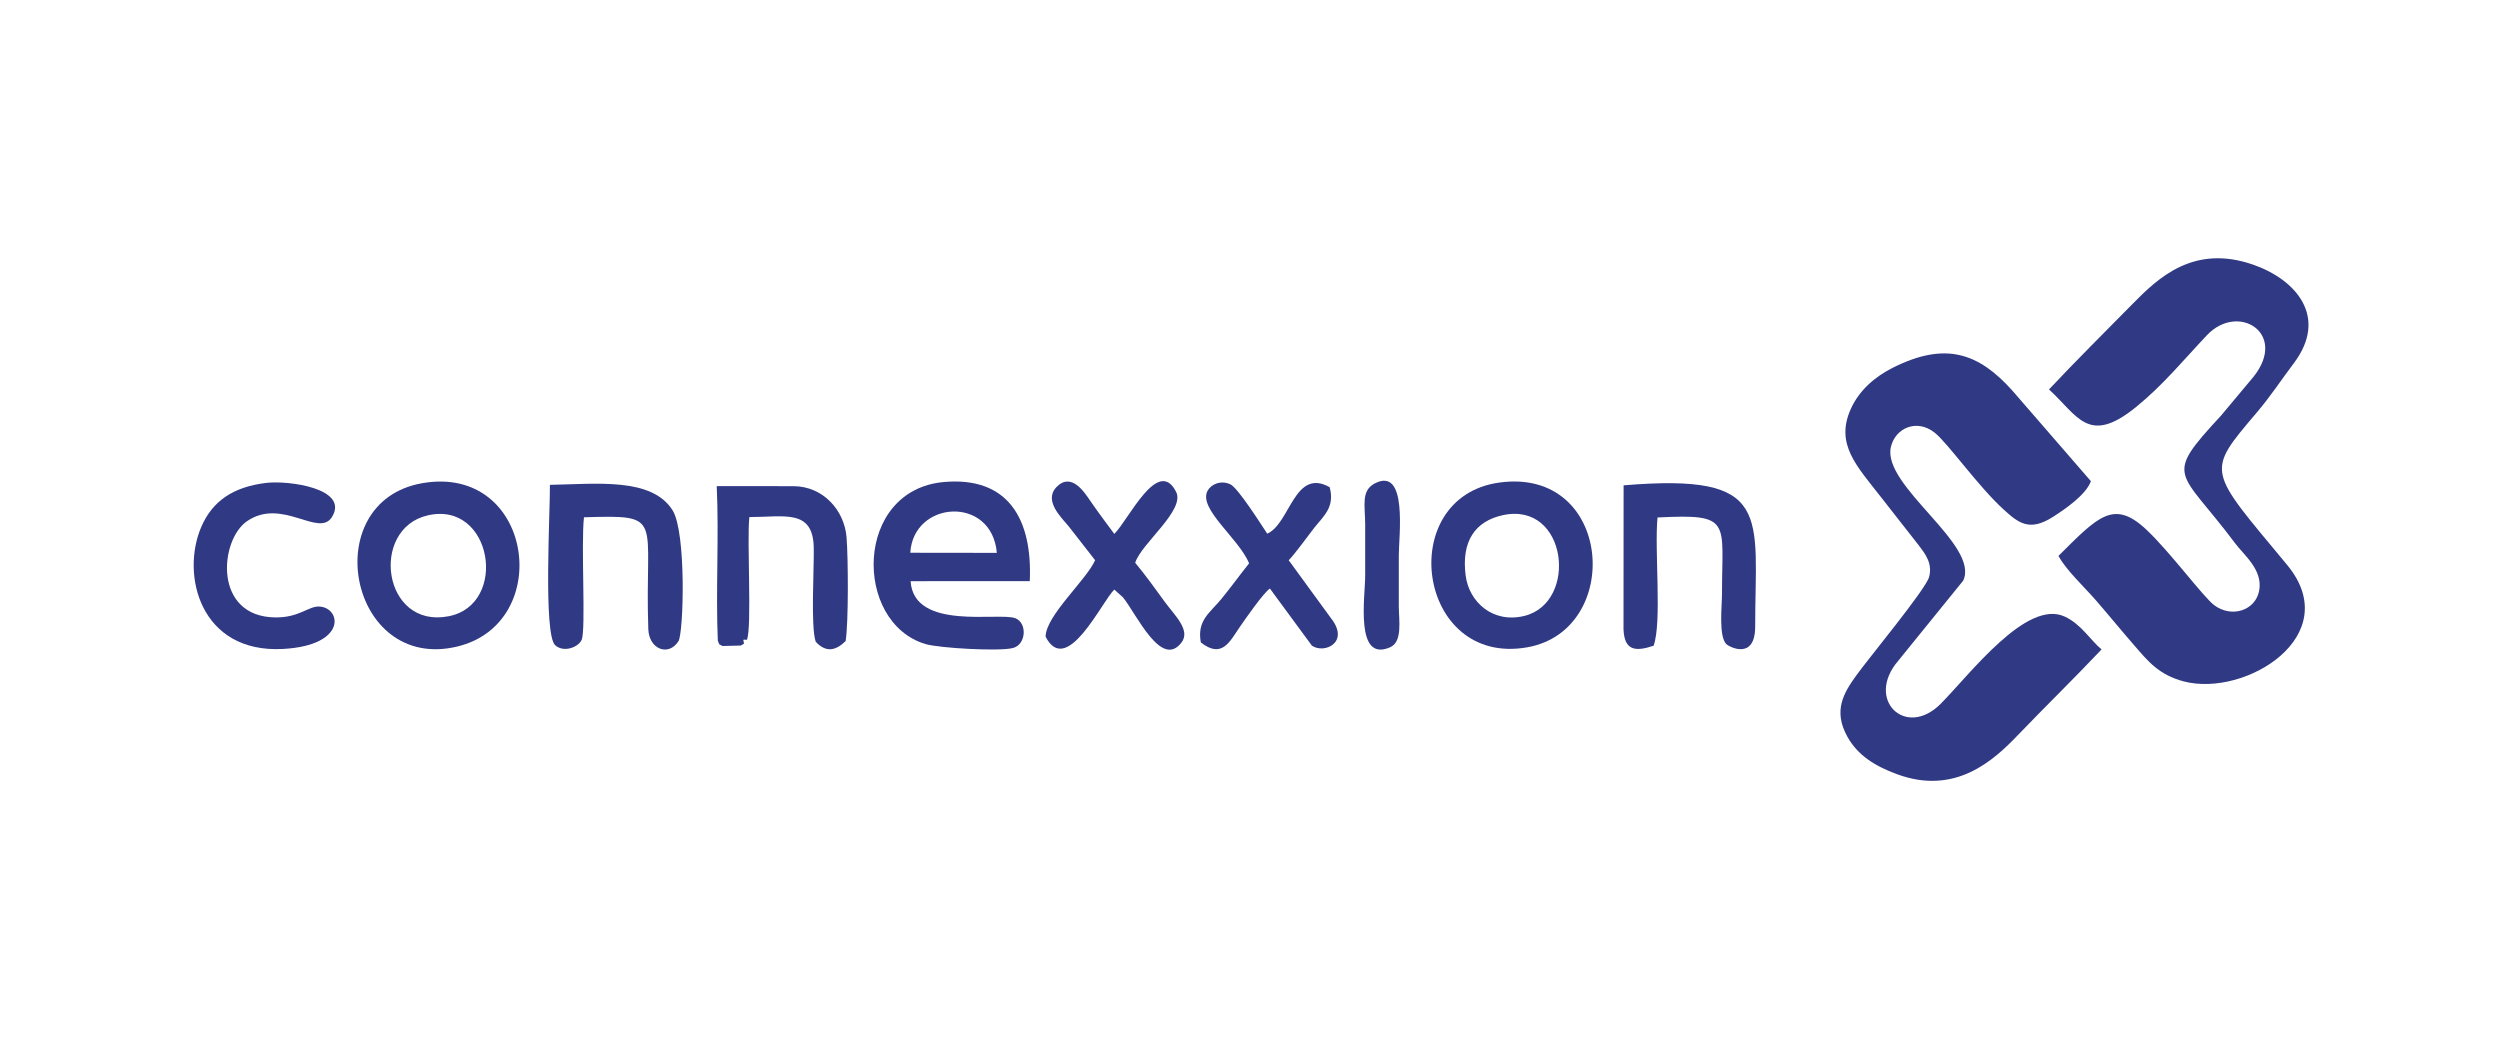 <?xml version="1.0" encoding="UTF-8"?>
<!DOCTYPE svg PUBLIC "-//W3C//DTD SVG 1.1//EN" "http://www.w3.org/Graphics/SVG/1.1/DTD/svg11.dtd">
<!-- Creator: CorelDRAW 2021.5 -->
<svg xmlns="http://www.w3.org/2000/svg" xml:space="preserve" width="300px" height="125px" version="1.1" style="shape-rendering:geometricPrecision; text-rendering:geometricPrecision; image-rendering:optimizeQuality; fill-rule:evenodd; clip-rule:evenodd"
viewBox="0 0 112.5 46.875"
 xmlns:xlink="http://www.w3.org/1999/xlink"
 xmlns:xodm="http://www.corel.com/coreldraw/odm/2003">
 <defs>
  <style type="text/css">
   <![CDATA[
    .fil0 {fill:none}
    .fil1 {fill:#303983}
   ]]>
  </style>
 </defs>
 <g id="Laag_x0020_1">
  <g id="_2199578412752">
   <rect class="fil0" width="112.5" height="46.875" rx="6.277" ry="6.277"/>
   <g>
    <path class="fil1" d="M94.57 29.224c-0.485,-0.399 -0.915,-1.136 -1.658,-1.478 -1.719,-0.794 -4.253,2.586 -5.576,3.92 -1.577,1.592 -3.411,-0.181 -1.922,-1.923l2.93 -3.614c0.761,-1.611 -3.655,-4.26 -3.255,-6.012 0.192,-0.844 1.16,-1.299 1.981,-0.639 0.592,0.476 1.951,2.411 3.092,3.449 0.659,0.599 1.156,1.01 2.206,0.342 0.565,-0.358 1.504,-1.007 1.723,-1.615l-3.524 -4.064c-1.525,-1.708 -3.022,-2.232 -5.388,-1.043 -0.796,0.4 -1.519,1.01 -1.903,1.878 -0.691,1.564 0.269,2.536 1.366,3.943l1.711 2.184c0.269,0.358 0.625,0.795 0.455,1.417 -0.152,0.554 -2.721,3.655 -3.271,4.42 -0.577,0.8 -1.056,1.595 -0.402,2.768 0.462,0.829 1.227,1.313 2.232,1.683 2.63,0.968 4.352,-0.627 5.444,-1.767 1.267,-1.32 2.52,-2.538 3.759,-3.849z"/>
    <path class="fil1" d="M92.205 17.525c1.295,1.176 1.765,2.542 3.919,0.789 1.225,-0.997 2.119,-2.1 3.19,-3.232 1.407,-1.485 3.647,-0.078 2.098,1.867l-1.463 1.75c-2.631,2.844 -1.895,2.371 0.626,5.741 0.409,0.547 1.261,1.204 1.088,2.136 -0.168,0.907 -1.251,1.246 -2.035,0.649 -0.488,-0.373 -1.976,-2.389 -3.037,-3.387 -1.473,-1.386 -2.177,-0.596 -3.96,1.177 0.334,0.629 1.179,1.415 1.691,2.006 0.632,0.729 1.139,1.357 1.742,2.047 0.576,0.659 1.069,1.297 2.204,1.595 2.774,0.729 7.291,-2.059 4.651,-5.244 -3.58,-4.32 -3.688,-4.118 -1.374,-6.844 0.634,-0.746 1.125,-1.5 1.674,-2.227 1.566,-2.073 0.114,-3.762 -1.823,-4.437 -2.682,-0.934 -4.277,0.592 -5.433,1.768 -1.285,1.307 -2.525,2.533 -3.758,3.846z"/>
    <path class="fil1" d="M40.963 24.874c0.137,-2.356 3.669,-2.594 3.895,0.005l-3.895 -0.005zm0.014 1.279l5.363 -0.003c0.123,-2.783 -0.964,-4.711 -3.856,-4.46 -4.06,0.353 -4.092,6.326 -0.836,7.293 0.626,0.185 3.386,0.343 3.958,0.171 0.573,-0.173 0.62,-1.111 0.096,-1.329 -0.715,-0.299 -4.584,0.585 -4.725,-1.672z"/>
    <path class="fil1" d="M19.245 23.192c2.915,-0.673 3.649,4.005 0.95,4.538 -2.982,0.589 -3.569,-3.934 -0.95,-4.538zm-0.253 -1.447c-4.745,0.838 -3.297,8.512 1.577,7.351 4.415,-1.051 3.422,-8.233 -1.577,-7.351z"/>
    <path class="fil1" d="M67.631 23.182c2.907,-0.628 3.407,3.94 0.958,4.536 -1.415,0.344 -2.482,-0.628 -2.635,-1.82 -0.198,-1.534 0.42,-2.444 1.677,-2.716zm-0.174 -1.465c-4.719,0.664 -3.695,8.308 1.285,7.409 4.326,-0.782 3.829,-8.128 -1.285,-7.409z"/>
    <path class="fil1" d="M26.278 23.278c3.687,-0.113 2.721,-0.009 2.896,5.035 0.032,0.907 0.912,1.242 1.356,0.54 0.233,-0.365 0.362,-4.902 -0.266,-5.893 -0.942,-1.489 -3.427,-1.178 -5.518,-1.142 0.015,1.125 -0.304,6.741 0.239,7.219 0.395,0.348 1.049,0.081 1.189,-0.245 0.198,-0.46 -0.035,-4.247 0.104,-5.514z"/>
    <path class="fil1" d="M74.412 29.058c0.383,-1.065 0.033,-4.281 0.176,-5.771 3.373,-0.173 2.902,0.159 2.902,3.414 0,0.576 -0.159,1.908 0.192,2.283 0.095,0.102 1.301,0.771 1.301,-0.792 0,-5.034 0.832,-6.917 -5.921,-6.352l-0.004 6.476c0.038,0.966 0.533,1.017 1.354,0.742z"/>
    <path class="fil1" d="M32.302 28.829l0.064 0.166 0.151 0.075 0.823 -0.021 0.141 -0.086c-0.031,-0.222 -0.084,-0.173 0.131,-0.173 0.231,-0.578 -0.007,-4.439 0.109,-5.522 1.577,0 2.857,-0.376 2.898,1.362 0.021,0.929 -0.144,3.582 0.089,4.25 0.47,0.506 0.913,0.394 1.346,-0.033 0.134,-0.846 0.115,-3.748 0.042,-4.663 -0.1,-1.24 -1.068,-2.294 -2.369,-2.306l-3.474 -0.003c0.107,2.284 -0.048,4.685 0.049,6.954z"/>
    <path class="fil1" d="M49.28 25.21c-0.382,0.877 -2.223,2.5 -2.228,3.441 0.948,1.847 2.536,-1.594 3.092,-2.12l0.394 0.353c0.641,0.814 1.725,3.211 2.628,2.031 0.428,-0.56 -0.309,-1.224 -0.758,-1.841 -0.482,-0.661 -0.816,-1.134 -1.324,-1.75 0.27,-0.868 2.29,-2.387 1.832,-3.207 -0.812,-1.566 -2.124,1.266 -2.772,1.91 -0.384,-0.521 -0.724,-0.967 -1.094,-1.508 -0.247,-0.361 -0.843,-1.293 -1.509,-0.599 -0.591,0.615 0.234,1.378 0.559,1.776l1.18 1.514z"/>
    <path class="fil1" d="M56.211 25.348c-0.453,0.568 -0.798,1.052 -1.235,1.588 -0.532,0.651 -1.12,0.973 -0.939,1.973 0.949,0.743 1.296,-0.026 1.751,-0.691 0.27,-0.394 1.086,-1.561 1.358,-1.733l1.888 2.568c0.552,0.386 1.715,-0.137 0.871,-1.219l-1.914 -2.624c0.263,-0.259 0.818,-1.032 1.143,-1.45 0.411,-0.526 0.949,-0.928 0.701,-1.837 -1.591,-0.887 -1.773,1.637 -2.81,2.093 -0.267,-0.405 -1.32,-2.066 -1.657,-2.221 -0.44,-0.203 -0.873,0.003 -1.027,0.289 -0.434,0.809 1.392,2.129 1.87,3.264z"/>
    <path class="fil1" d="M11.975 21.731c-1.488,0.18 -2.414,0.822 -2.912,1.968 -0.945,2.175 -0.039,5.703 3.667,5.504 2.923,-0.158 2.623,-1.875 1.627,-1.909 -0.48,-0.016 -0.893,0.498 -1.951,0.49 -2.824,-0.019 -2.528,-3.477 -1.293,-4.329 1.577,-1.089 3.242,0.765 3.828,-0.194 0.783,-1.28 -1.957,-1.652 -2.966,-1.53z"/>
    <path class="fil1" d="M61.869 21.752c-0.636,0.327 -0.437,1.009 -0.436,1.852 0.001,0.765 0,1.529 0,2.294 0,0.963 -0.472,3.918 1.117,3.232 0.577,-0.249 0.397,-1.211 0.396,-1.856 -0.001,-0.764 0,-1.529 0,-2.294 0,-0.848 0.414,-3.994 -1.077,-3.228z"/>
   </g>
  </g>
 </g>
</svg>
